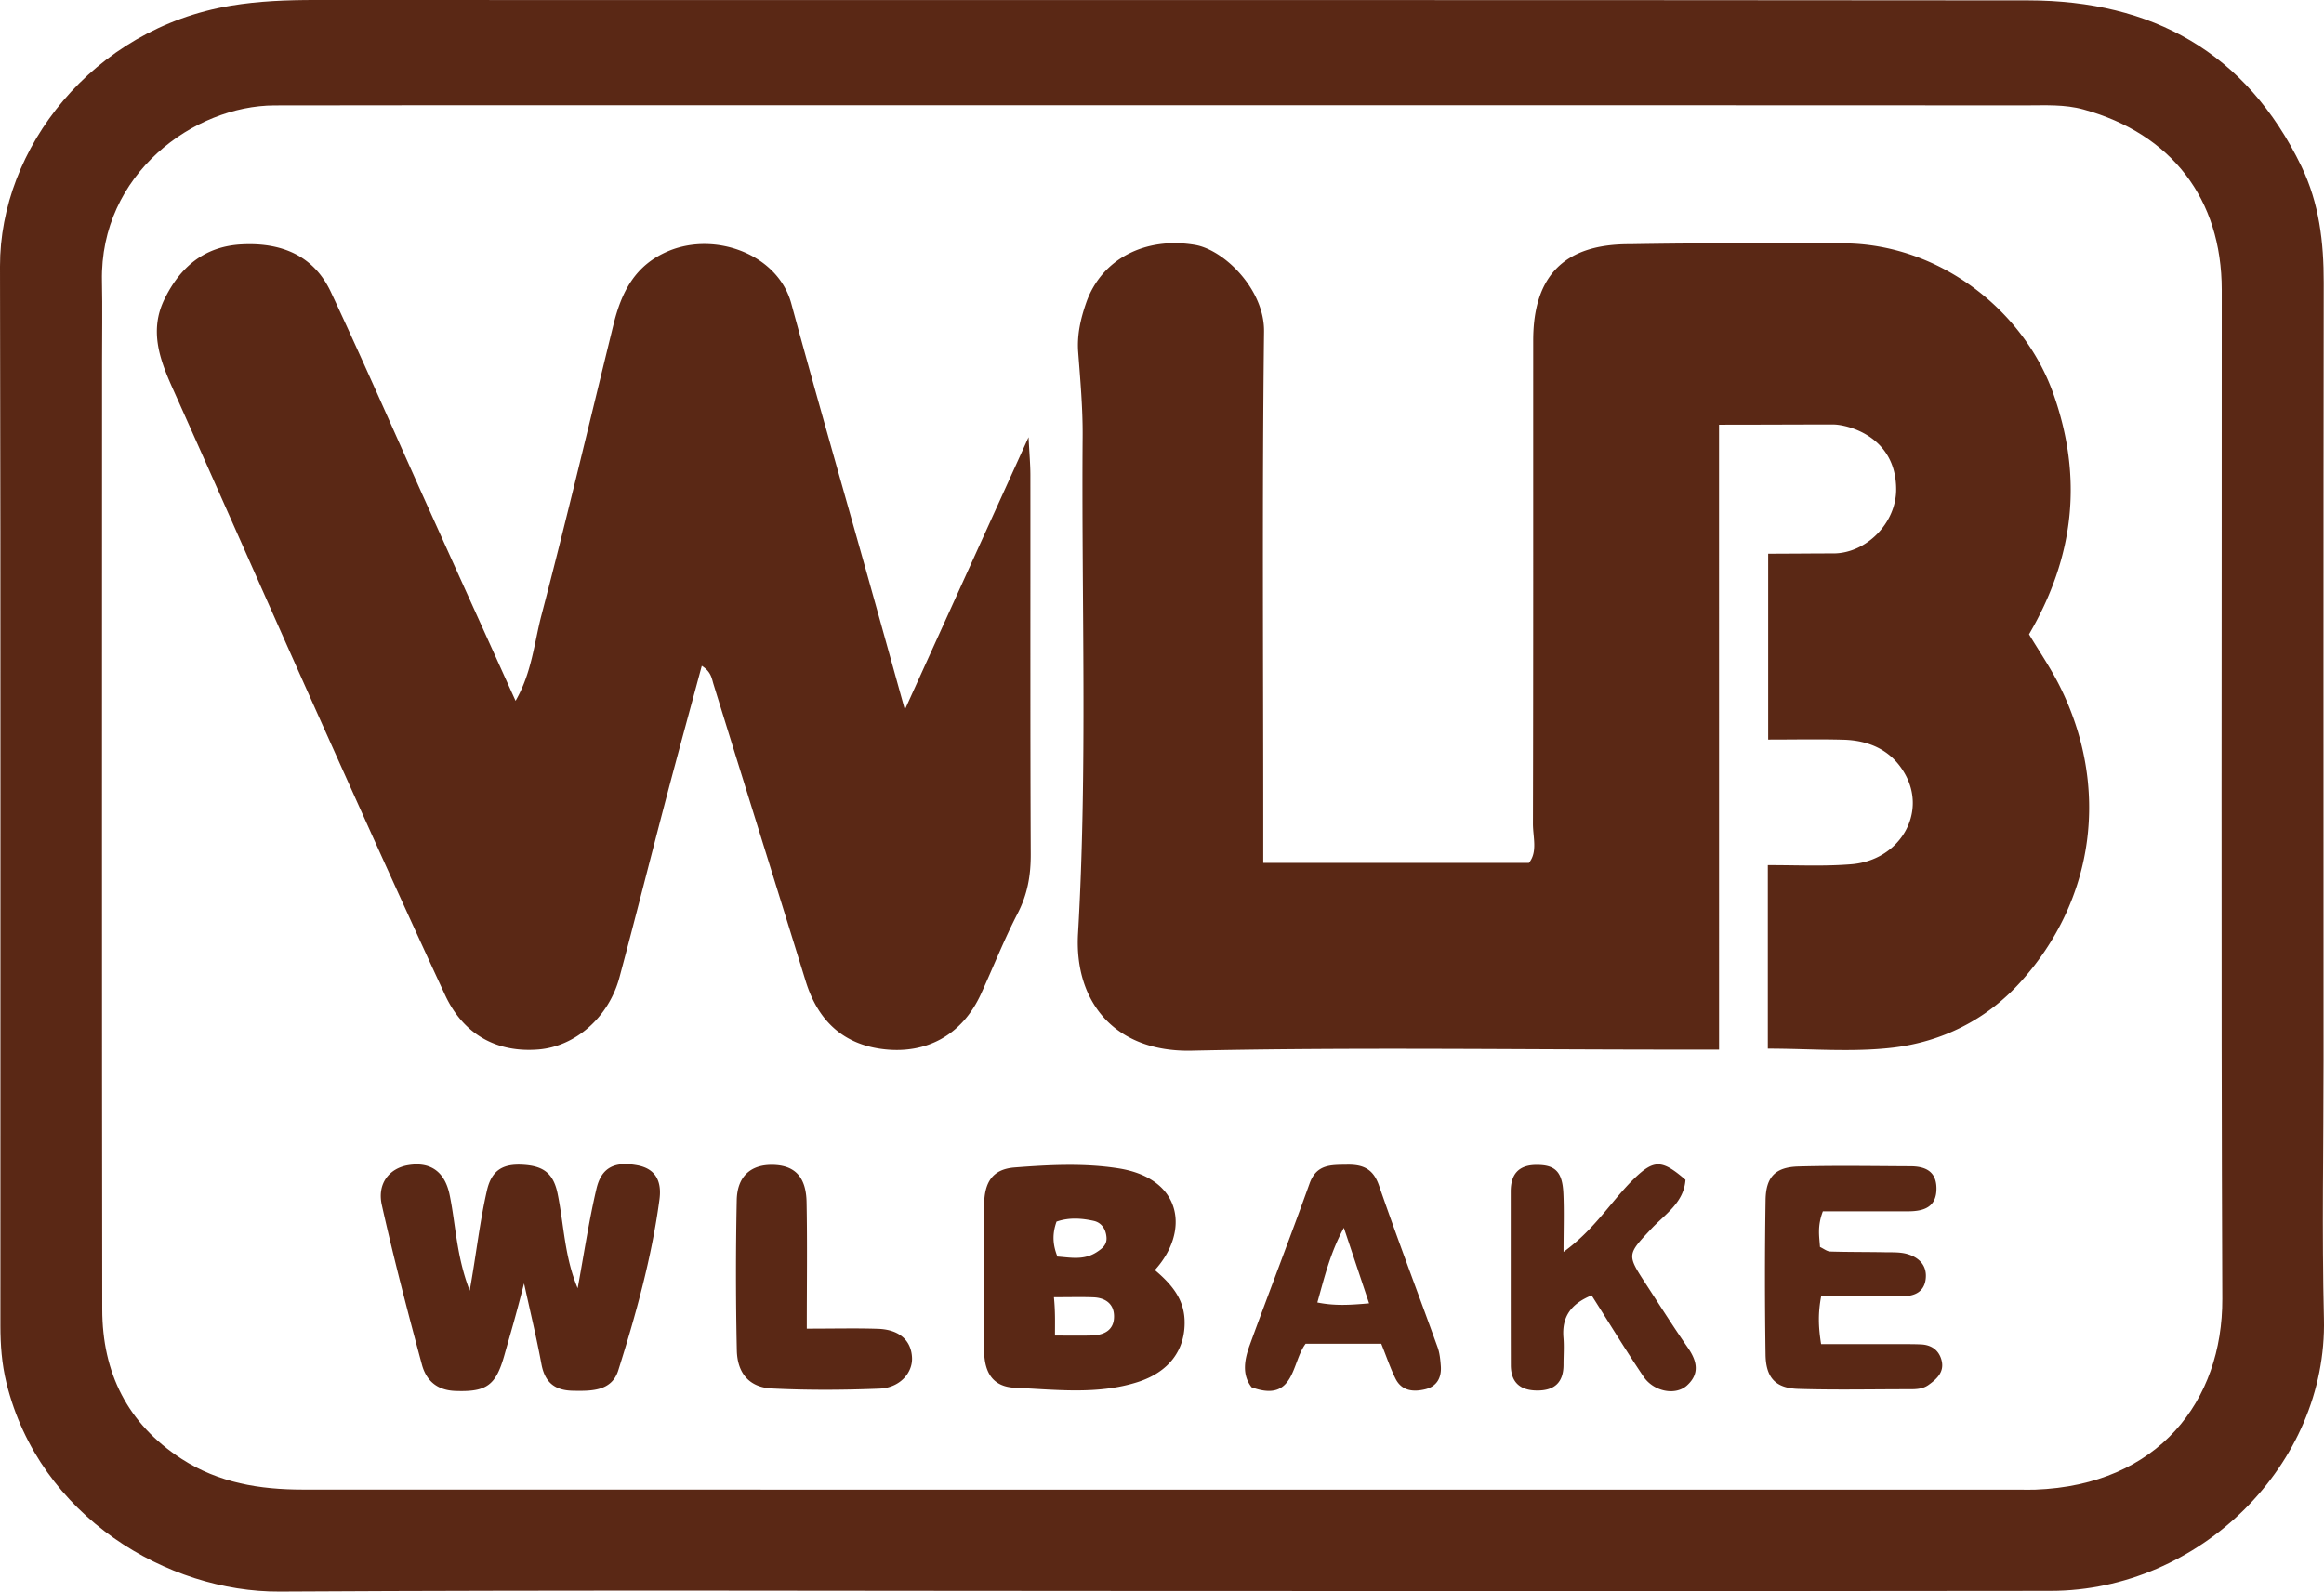 <svg xmlns="http://www.w3.org/2000/svg" width="300.383" height="205.77"><g fill="#5A2815"><path d="M150.094 205.695c-37.986 0-75.974-.145-113.959.073-14.388.083-31.042-9.614-35.305-26.986-.606-2.474-.778-4.92-.779-7.407C.035 125.725.102 80.074 0 34.424-.033 19.225 11.907 3.729 29.825.737 33.43.135 37.079-.001 40.75 0c73.807.031 147.613-.026 221.42.051 15.971.018 28.154 6.688 35.295 21.462 2.303 4.764 2.891 9.804 2.883 15.026-.046 33.488-.022 66.978-.021 100.464 0 11.163-.222 22.331.049 33.487.455 18.82-16.063 35.164-35.321 35.189-38.323.051-76.642.015-114.961.016zm.342-192.086c-24.322 0-48.645-.002-72.967 0-13.994.002-27.987-.008-41.981.021-10.368.021-22.597 8.825-22.309 22.725.073 3.497.012 6.996.012 10.495 0 40.814-.03 81.63.025 122.444.011 8.167 3.239 14.768 10.262 19.322 4.794 3.108 10.133 3.962 15.666 3.963 73.967.019 147.935.011 221.901.01.666 0 1.334.023 1.999-.001 15.966-.579 24.249-11.523 24.196-24.668-.174-43.479-.057-86.961-.072-130.44-.005-11.788-6.511-20.183-17.852-23.324-2.471-.685-4.95-.53-7.43-.531-37.15-.024-74.3-.018-111.45-.016z"/><path d="M222.191 135.7h-5.717c-20.822-.001-41.648-.313-62.461.135-9.875.212-15.187-6.27-14.673-15.152 1.239-21.405.432-42.84.595-64.261.027-3.64-.304-7.287-.577-10.923-.167-2.221.329-4.33 1.031-6.348 1.981-5.691 7.648-8.575 14.075-7.49 3.756.634 8.98 5.757 8.916 11.205-.251 20.984-.102 41.975-.102 62.963v5.731h34.337c1.153-1.416.519-3.323.522-5.066.051-20.821.028-41.643.034-62.464.002-8.475 4.12-12.511 12.528-12.459 9.604-.167 17.041-.11 27.475-.11 12.463 0 23.403 8.683 27.211 19.402 3.853 10.841 2.758 21.076-3.129 31.144 1.273 2.131 2.772 4.309 3.945 6.649 6.557 13.088 4.584 27.691-5.098 38.364-4.391 4.84-10.133 7.689-16.522 8.431-5.219.604-10.563.123-16.084.123v-23.727c4.088 0 7.188.17 10.772-.112 6.27-.493 9.895-6.628 6.891-11.79-1.73-2.973-4.582-4.228-7.926-4.313-3.137-.082-6.277-.018-9.691-.018V71.585c2.869 0 5.654-.035 8.426-.035 4.209 0 8.115-3.89 8.115-8.265 0-6.969-6.438-8.406-8.125-8.406-6.054 0-8.719.028-14.771.028.003 27.031.003 53.605.003 80.793zM66.639 90.606c2.103-3.64 2.404-7.487 3.348-11.082 3.271-12.473 6.224-25.026 9.305-37.548 1.028-4.177 2.755-7.704 7.129-9.528 6.063-2.527 14.125.425 15.856 6.795 3.209 11.805 6.593 23.563 9.896 35.34 1.492 5.317 2.966 10.642 4.783 17.165l15.989-35.229c.109 2.203.234 3.552.235 4.898.014 16.333-.028 32.665.046 48.997.013 2.729-.408 5.191-1.678 7.646-1.749 3.381-3.155 6.938-4.737 10.406-2.491 5.462-7.156 7.76-12.429 7.197-5.361-.57-8.664-3.69-10.242-8.806-3.948-12.794-7.951-25.571-11.906-38.363-.245-.793-.306-1.636-1.526-2.415-1.53 5.68-3.053 11.222-4.515 16.778-2.061 7.831-4.029 15.686-6.127 23.506-1.386 5.169-5.716 8.933-10.475 9.318-5.327.433-9.669-1.887-12.064-7.045-5.725-12.336-11.285-24.747-16.845-37.158C34.519 77.719 28.457 63.91 22.29 50.15c-1.676-3.738-2.993-7.447-1.038-11.459 2.03-4.165 5.151-6.843 9.985-7.096 5.093-.268 9.3 1.4 11.534 6.165 4.293 9.153 8.329 18.429 12.482 27.646 3.742 8.305 7.5 16.601 11.386 25.2zm-5.928 76.256c.862-4.827 1.303-8.926 2.229-12.961.627-2.729 2.181-3.452 4.65-3.313 2.64.147 3.939 1.09 4.482 3.729.821 3.996.88 8.16 2.595 12.233.829-4.498 1.453-8.724 2.426-12.867.649-2.768 2.362-3.545 5.238-3.034 2.549.452 3.199 2.232 2.909 4.412-1.007 7.55-3.046 14.874-5.325 22.111-.847 2.689-3.444 2.68-5.875 2.632-2.389-.048-3.626-1.114-4.062-3.468-.63-3.396-1.445-6.761-2.241-10.411-1.17 4.584-1.69 6.25-2.538 9.261-1.106 3.927-2.28 4.79-6.343 4.643-2.438-.088-3.781-1.393-4.325-3.414-1.845-6.846-3.637-13.712-5.18-20.63-.619-2.777.972-4.743 3.401-5.144 2.869-.474 4.734.813 5.361 3.82.804 3.852.85 7.858 2.598 12.401zm88.557-2.658c2.229 1.879 3.746 3.758 3.843 6.488.134 3.797-1.987 6.702-6.111 8.005-5.188 1.639-10.542.954-15.809.721-2.78-.124-3.951-1.85-3.989-4.759a733.152 733.152 0 0 1 0-18.934c.039-2.979 1.155-4.574 3.95-4.789 4.453-.343 8.976-.581 13.41.115 8.383 1.321 9.178 8.248 4.706 13.153zm-13.046 3.506c.185 1.897.136 3.151.136 4.958 1.377 0 3.293.033 4.747-.008 1.682-.049 2.962-.743 2.885-2.61-.064-1.555-1.196-2.271-2.677-2.326-1.472-.058-2.947-.014-5.091-.014zm.339-9.771c-.526 1.473-.552 2.852.115 4.52 1.693.118 3.399.507 5.066-.567.724-.469 1.335-.946 1.277-1.883-.066-1.076-.632-1.94-1.653-2.166-1.563-.345-3.178-.469-4.805.096zm99.05-1.332c-.735 1.932-.461 3.232-.373 4.611.474.22.896.573 1.328.588 2.328.073 4.66.048 6.992.092.988.019 2.024-.039 2.955.229 1.577.455 2.629 1.547 2.377 3.315-.226 1.586-1.436 2.131-2.901 2.139-3.464.02-6.927.006-10.599.006-.404 2.159-.375 3.901-.006 6.188 3.364 0 6.647-.002 9.932.002.998.001 1.998-.012 2.996.035 1.287.06 2.242.697 2.61 1.937.462 1.552-.51 2.488-1.646 3.3-.719.516-1.541.559-2.381.559-4.83-.004-9.664.106-14.488-.045-2.906-.092-4.16-1.442-4.204-4.429-.099-6.66-.101-13.324.002-19.985.046-3.005 1.269-4.257 4.248-4.339 4.826-.134 9.659-.049 14.489-.027 1.856.008 3.314.602 3.351 2.793.041 2.482-1.601 3.024-3.64 3.03-3.639.008-7.28.001-11.042.001zm-33.518 5.246c4.123-2.98 6.216-6.667 9.175-9.524 2.537-2.448 3.594-2.391 6.586.2-.209 2.976-2.638 4.44-4.414 6.337-3.144 3.354-3.166 3.342-.729 7.095 1.805 2.775 3.576 5.575 5.461 8.296 1.194 1.725 1.534 3.374-.137 4.873-1.487 1.336-4.299.786-5.609-1.162-2.299-3.416-4.441-6.936-6.703-10.493-2.697 1.101-3.863 2.794-3.642 5.464.097 1.153.008 2.324.009 3.486.004 2.247-1.105 3.346-3.363 3.349-2.226.004-3.44-1.028-3.446-3.284-.019-7.477-.009-14.952-.013-22.428-.002-2.188.949-3.43 3.265-3.455 2.454-.029 3.407.842 3.538 3.657.109 2.31.022 4.632.022 7.589zm-23.562 11.869h-9.772c-1.842 2.408-1.366 7.699-6.985 5.634-1.291-1.646-.918-3.607-.234-5.48 2.541-6.973 5.229-13.894 7.729-20.88.902-2.52 2.809-2.38 4.83-2.416 2.021-.036 3.379.491 4.133 2.672 2.422 7.012 5.063 13.945 7.582 20.924.274.762.354 1.609.416 2.427.114 1.498-.506 2.643-2.006 3.008-1.531.372-3.057.244-3.861-1.394-.651-1.321-1.123-2.73-1.832-4.495zm-1.573-5.217l-3.26-9.769c-1.798 3.322-2.515 6.438-3.427 9.657 2.236.448 4.174.335 6.687.112zm-72.679 3.272c3.57 0 6.387-.073 9.199.021 2.742.092 4.292 1.479 4.403 3.706.102 2.018-1.612 3.927-4.209 4.027-4.638.183-9.297.213-13.93-.021-2.853-.143-4.437-1.928-4.505-4.933a458.383 458.383 0 0 1-.011-19.41c.062-3.095 1.82-4.621 4.654-4.567 2.835.052 4.309 1.532 4.371 4.813.103 5.273.028 10.548.028 16.364z"/></g></svg>